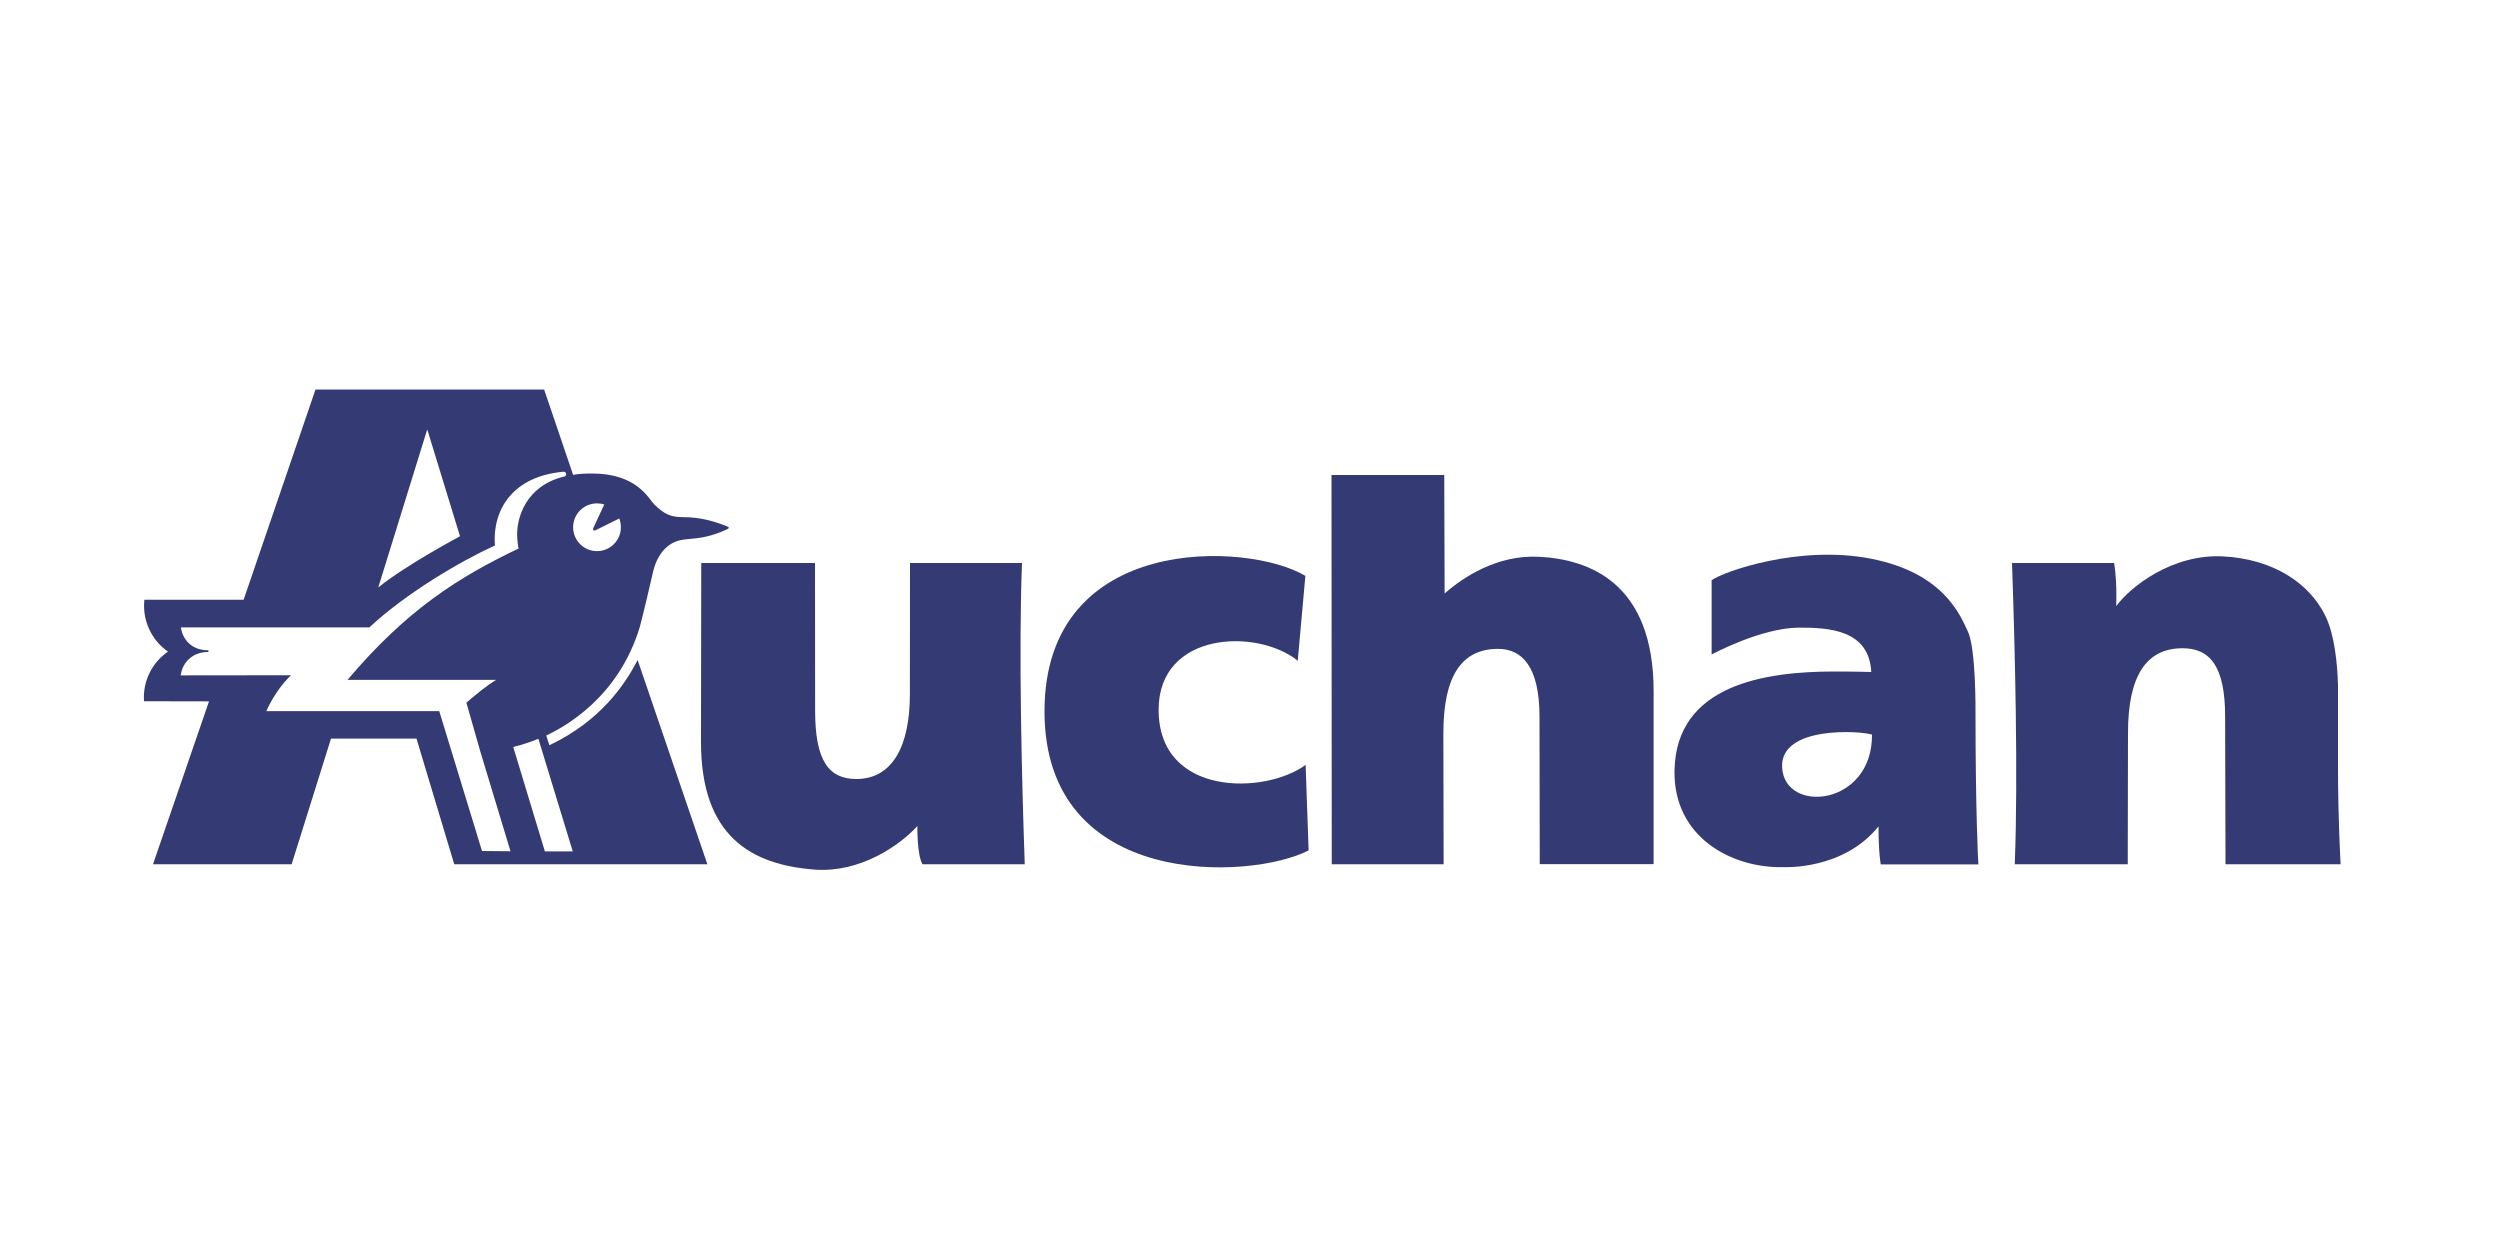 <?xml version="1.0" encoding="utf-8"?>
<!-- Generator: Adobe Illustrator 25.0.1, SVG Export Plug-In . SVG Version: 6.00 Build 0)  -->
<svg version="1.1" id="Calque_1" xmlns="http://www.w3.org/2000/svg" xmlns:xlink="http://www.w3.org/1999/xlink" x="0px" y="0px"
	 viewBox="0 0 200 100" style="enable-background:new 0 0 200 100;" xml:space="preserve">
<style type="text/css">
	.st0{fill-rule:evenodd;clip-rule:evenodd;fill:#343b74;}
</style>
<g>
	<path class="st0" d="M187.04,61.33c0,4.27,0.21,7.81,0.21,7.81h-9.21l-0.03-11.82c0-4.02-1.21-5.46-3.41-5.46
		c-2.88,0-4.36,2.18-4.36,6.77l-0.02,10.51h-9.04c0.28-7.03,0.01-17.59-0.22-24.1h8.17c0,0,0.18,0.97,0.18,2.54l-0.01,0.91
		c1.12-1.54,4.47-4.18,8.51-3.98c4.04,0.2,6.96,2.14,8.24,4.8c0.72,1.51,0.94,3.79,0.99,5.48L187.04,61.33L187.04,61.33z"/>
	<path class="st0" d="M73.39,66.08c-1.4,1.55-4.57,3.75-8.19,3.49c-5.1-0.38-9.12-2.66-9.12-10.2l0.02-14.33h9.1l0.01,11.82
		c0,4.02,1.1,5.46,3.3,5.46c2.88,0,4.28-2.63,4.28-6.77l0.01-10.51h8.96c-0.28,7.03-0.01,17.59,0.22,24.1H73.8
		C73.35,68.39,73.39,66.08,73.39,66.08L73.39,66.08z"/>
	<path class="st0" d="M158.04,56.99c0-0.11,0.04-5.05-0.6-6.45c-0.65-1.4-1.99-4.7-7.74-5.84c-5.75-1.14-11.86,1.04-12.77,1.72v5.94
		c0,0,3.96-2.15,7.02-2.15c2.32,0,5.58,0.15,5.75,3.55c0,0-1.21-0.04-2.95-0.04c-5.62,0-12.66,1.08-12.79,7.92
		c-0.1,5.36,4.62,7.85,8.76,7.73c0,0,4.75,0.25,7.56-3.26c0,2.15,0.18,3.04,0.18,3.04h7.81C158.26,69.14,158.04,65.02,158.04,56.99z
		 M142.57,61.4c-0.19-3.38,6.36-2.93,7.19-2.63C149.8,64.49,142.78,65.15,142.57,61.4z"/>
	<path class="st0" d="M123.16,57.33c0-4.02-1.41-5.42-3.32-5.42c-2.89,0-4.37,2.14-4.37,6.74l0.02,10.49h-8.95l-0.02-31.14h9.02
		l0.03,9.48c1.51-1.33,4.22-3.1,7.52-2.94c4.03,0.2,9.2,2.07,9.2,10.76c0,3.23,0,13.83,0,13.83h-9.11L123.16,57.33L123.16,57.33z"/>
	<path class="st0" d="M103.82,52.86c-3.25-2.62-11.13-2.35-11.13,3.92c0,6.98,8.53,6.79,11.76,4.41l0.24,6.84
		c-4.58,2.38-21.13,3.19-21.13-11.12c0-14.31,16.32-13.58,20.87-10.84L103.82,52.86L103.82,52.86z"/>
	<path class="st0" d="M58.1,42.08c-0.68-0.27-1.94-0.72-3.47-0.71c-0.95,0-1.49-0.22-2.31-1.04c-0.41-0.4-1.34-2.45-4.95-2.45
		c-0.52,0-1.08,0.02-1.52,0.11l-2.32-6.83H25.24l-5.75,16.82l-7.94,0c-0.18,1.68,0.59,3.25,1.89,4.15
		c-1.26,0.86-2.03,2.35-1.92,3.97l5.2,0.01l-4.48,13.03h11.09l3.15-10.05h6.84l3.02,10.05h20.25c0,0-5.58-16.34-5.58-16.34
		c-1.01,1.96-2.96,4.87-7.06,6.82l-0.25-0.78c1.52-0.72,5.78-3.05,7.49-8.7c0.17-0.62,0.93-3.8,1.03-4.28
		c0.1-0.48,0.39-1.59,1.32-2.25c1.14-0.83,2.09-0.11,4.57-1.24C58.37,42.26,58.37,42.18,58.1,42.08z M34.18,34.35l2.62,8.55
		c0,0-4.39,2.34-6.54,4.1L34.18,34.35z M45.82,68.11h-2.23l-2.53-8.35c0.75-0.19,1.48-0.43,2.01-0.66L45.82,68.11z M45.14,38.12
		c-3.04,0.73-3.87,3.29-3.76,4.92c0.02,0.25,0.05,0.66,0.11,0.84c-4.78,2.28-8.93,4.88-13.69,10.51l11.89,0
		c-0.71,0.43-1.5,1.07-2.38,1.82l1.13,3.96l2.4,7.93l-2.28-0.02l-3.42-11.19H21.31c0.48-1.12,1.28-2.22,1.97-2.87l-8.82,0.01
		c0.11-1,0.93-1.87,2.16-1.87c0.04,0,0.07-0.03,0.07-0.07s-0.03-0.07-0.07-0.07c-1.19,0-2-0.77-2.15-1.83h15.08
		c2.9-2.71,7.27-5.29,10.04-6.55c-0.21-2.88,1.44-5.53,5.46-5.9c0.11-0.02,0.21,0.05,0.24,0.15C45.32,38,45.24,38.1,45.14,38.12z
		 M47.76,44.09c-1.06,0-1.91-0.86-1.91-1.91c0-1.06,0.86-1.91,1.91-1.91c0.2,0,0.4,0.03,0.58,0.09l-0.86,1.85
		c-0.09,0.2,0,0.29,0.2,0.19l1.86-0.92c0.09,0.22,0.13,0.45,0.13,0.7C49.67,43.23,48.82,44.09,47.76,44.09z"/>
</g>
</svg>

